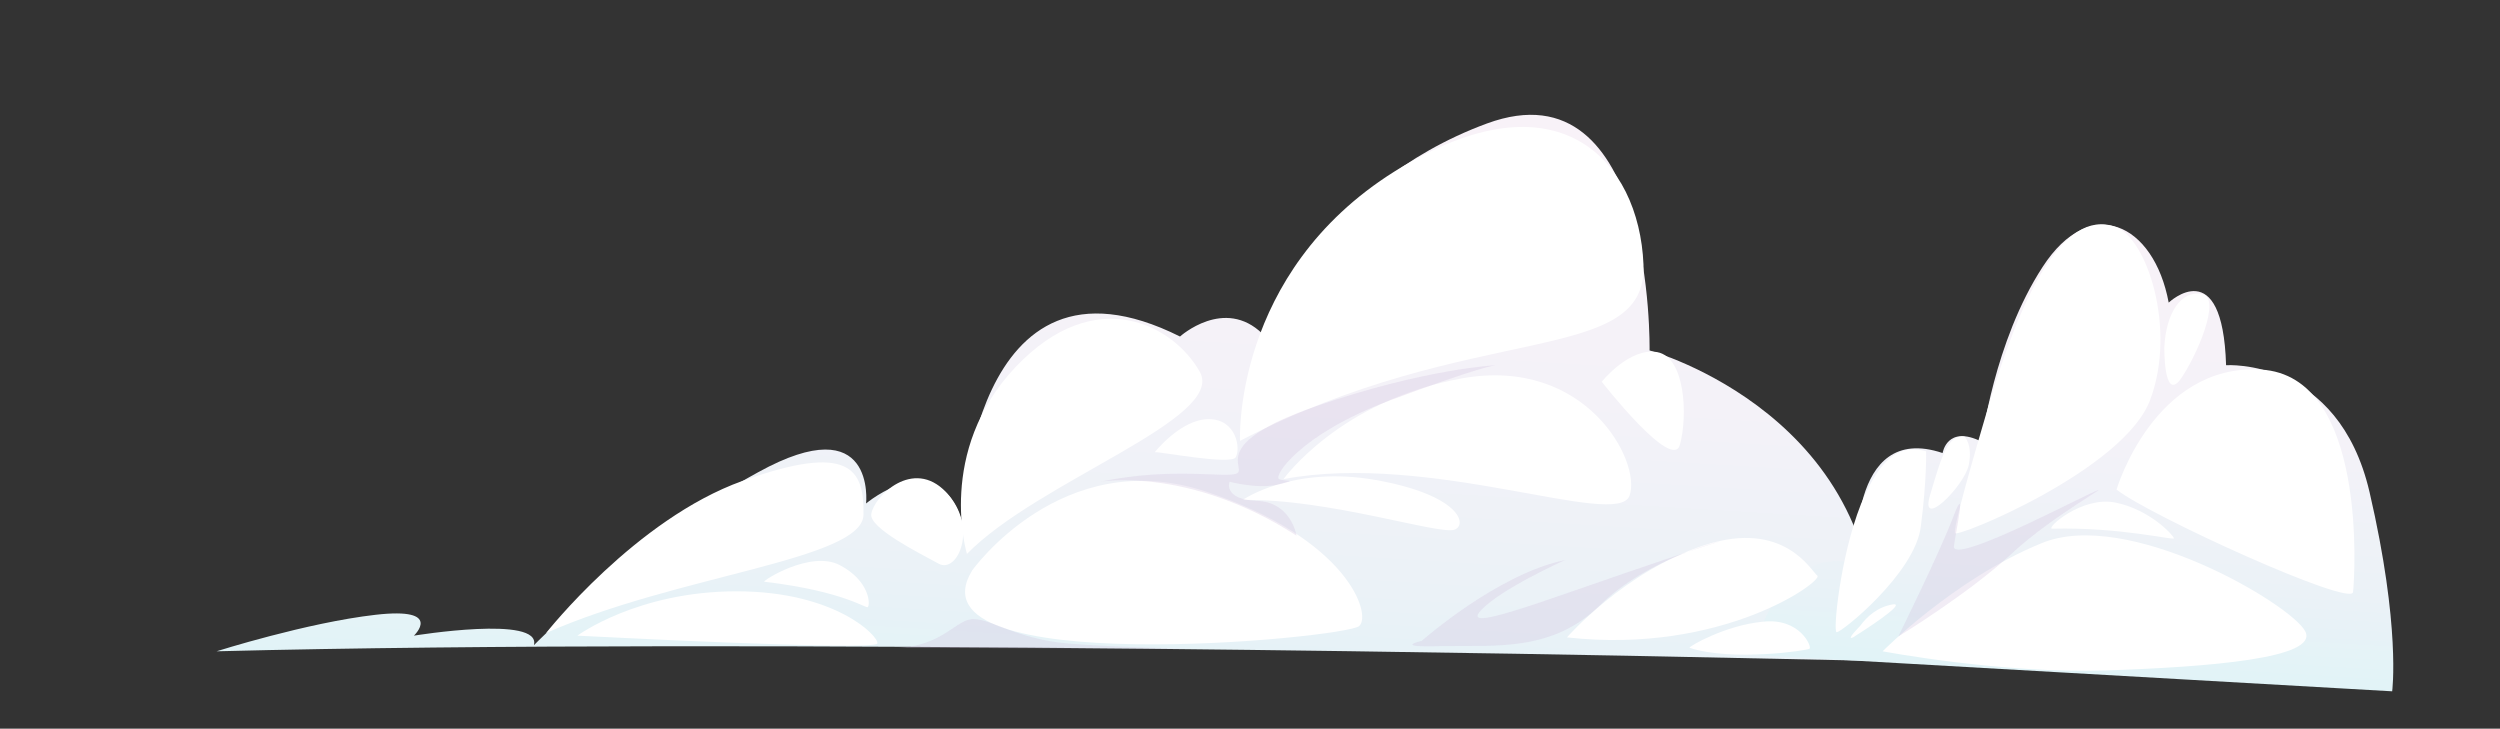 <svg xmlns="http://www.w3.org/2000/svg" viewBox="0 0 287.5 83.8" xml:space="preserve"><rect x="0" y="0" width="287.5" height="83.8" fill="#333333" stroke="none"/><linearGradient id="a" gradientUnits="userSpaceOnUse" x1="139.899" y1="146.653" x2="139.899" y2="75.832" gradientTransform="rotate(3.495 1212.247 -211.785) scale(1)"><stop offset="0" style="stop-color:#e1f3f7"/><stop offset=".21" style="stop-color:#ebf2f7"/><stop offset=".542" style="stop-color:#f4f2f8"/><stop offset=".994" style="stop-color:#f8f2f8"/></linearGradient><path fill-rule="evenodd" clip-rule="evenodd" fill="url(#a)" d="M61.4 74.2s12.2-12.5 25.8-19.9c13.6-7.5 12.4 3.6 12.4 3.6s8.2-6.9 11 2c0 0 .9-33.3 25.1-21.2 0 0 5.1-4.6 9.5-.3 0 0 6.5-17.1 25.8-24.2 19.3-7.1 18.7 26.1 18.7 26.1s27.7 7.6 25.9 35.7l-24-.5s-104.9-2.2-166.7-.6c0 0 10.4-3.3 18.3-4.2s4.4 2.4 4.4 2.4 14.7-2.4 13.8 1.1z"/><path fill-rule="evenodd" clip-rule="evenodd" fill="#FFF" d="M142.6 50.7s-.9-19.3 17.8-31C179.2 8 188.5 18.5 189 30.4c.5 11.9-19.6 6.3-46.4 20.3z"/><path fill-rule="evenodd" clip-rule="evenodd" fill="#FFF" d="M147.6 55.1s6.5-9.1 20.6-11.6c14.2-2.5 20.6 9.6 19.2 13.5s-22.9-5.1-39.8-1.9z"/><path fill-rule="evenodd" clip-rule="evenodd" fill="#FFF" d="M142.9 57.5s5.7-4 15.3-2.3c9.6 1.7 10.6 5.1 9.1 5.7-1.6.7-14.6-3.6-24.4-3.4zm-31.7 6.2s-3.6-11.8 5.6-21.5 18.2-4.8 21.2.6c2.9 5.4-18.6 12.5-26.8 20.9zM132.8 52s3-3.8 6.2-3.8 3.7 3.4 3.1 4.4c-.6.9-8.9-.7-9.3-.6z"/><path fill-rule="evenodd" clip-rule="evenodd" fill="#FFF" d="M111.8 65.6s10.3-14.5 26.8-9.1c16.4 5.4 19.2 14.2 17.7 15.5-1.6 1.4-52.3 6.3-44.5-6.4zm72.4-21.7s3.2-4 6.4-3.4c3.2.6 3.5 7.3 2.6 10.6-.8 3.3-9-7.2-9-7.2zM62.8 72.8s10.3-13.1 22.6-17.5 14-1.4 13.9 3.9c-.1 5.2-21.4 6.9-36.5 13.6z"/><path fill-rule="evenodd" clip-rule="evenodd" fill="#FFF" d="M66.4 73.1S73.3 68 84.7 68s16.4 5.2 16.2 6c-.2.9-34.5-.9-34.5-.9zm33.8-14c-.3 1.6 5.5 4.5 7.7 5.7 2.2 1.3 4.7-4.2.9-8.2-3.8-4-8.3.5-8.6 2.5zm-12.3 7.8c-.4 0 5.3-3.7 8.7-1.9 3.4 1.8 3.5 4.5 3.2 4.8-.1.3-2.6-1.8-11.9-2.9z"/><path opacity=".3" fill-rule="evenodd" clip-rule="evenodd" fill="#D1C0DE" d="M141.4 55.4s3.3.9 5.7.3c2.4-.6.7-.3 0-.6s2.3-5.1 12.6-9C170.1 42.2 172 42 172 42s-8.2.4-20.6 4.7c-12.4 4.3-8.1 7-9.1 7.7-1 .7-7.1-.8-15.8 1 0 0 10.2-1.8 22.6 6.2 0 0-.6-3.9-4.6-4-3.9-.2-3.1-2.2-3.1-2.2zm-38.2 19.1c5.3-.2 6.8-3.4 8.8-3.3 2 0 5 2.3 10.8 2.8 5.8.5 14.9.6 14.9.6l-34.5-.1z"/><linearGradient id="b" gradientUnits="userSpaceOnUse" x1="257.736" y1="136.405" x2="257.736" y2="84.582" gradientTransform="rotate(3.495 1212.247 -211.785) scale(1)"><stop offset="0" style="stop-color:#e1f3f7"/><stop offset=".21" style="stop-color:#ebf2f7"/><stop offset=".542" style="stop-color:#f4f2f8"/><stop offset=".994" style="stop-color:#f8f2f8"/></linearGradient><path fill-rule="evenodd" clip-rule="evenodd" fill="url(#b)" d="M201.5 75.3s2.8-12.8 12-10.5c0 0-1.1-16.4 9.9-12.7 0 0 .5-3.3 4.5-1.3 0 0 1.4-11.5 7-20.1 5.5-8.5 12.8-5 14.5 4.1 0 0 6.2-5.9 6.6 7.2 0 0 12.9-.9 16.5 14.6s2.6 22.9 2.6 22.9l-73.6-4.2z"/><path fill-rule="evenodd" clip-rule="evenodd" fill="#FFF" d="M243.3 26.1c-6.2-2.3-11.1 8.6-14.6 20.5s-3.9 14-3.9 14.7c0 .7 19.6-7.3 22.5-15.4 3-8.1-.4-18.5-4-19.8zm-17.4 24.1c-1.9-.2-2.6 2.2-3.9 6.6-1.4 4.4 3.9-.9 4.4-3.3.5-2.4-.5-3.3-.5-3.3zm-4.4 1.7c-2.6-.7-5 0-7.5 6.1-2.4 6.1-3.2 14.6-2.8 14.7.4.2 9.1-6.8 9.7-12.2.7-5.4.6-8.6.6-8.6zm-5 23s8.2-8.3 18.2-12.4c9.9-4.2 28.8 7 30.4 10.1 1.6 3.1-11 4.1-22.9 4.5-12 .4-25.7-2.2-25.7-2.2zm32.4-35c.2-3.9 1.9-6.5 4.3-6.1 2.4.4-.7 7.4-2.5 9.9-1.9 2.4-1.8-3.8-1.8-3.8z"/><path fill-rule="evenodd" clip-rule="evenodd" fill="#FFF" d="M243.4 56.3s4.3-14.5 16.6-13.8c12.3.7 10.8 23.8 10.6 25.6-.3 1.7-23.4-8.8-27.2-11.8zm-7.4 4.5c-.8 0 3.4-3.8 7.3-3 3.9.8 6.6 3.7 6.7 4.1.1.3-6.1-1.3-14-1.1zM213.9 72c.8-1.1 2-2.2 3.8-2.5 1.7-.2-3.8 3.3-4.6 3.8-.9.4.8-1.3.8-1.3zm-33.7 1.3s6.6-7.6 15.8-10.6c9.2-3 12.3 3 13 3.5.7.6-10.9 9.1-28.8 7.1z"/><path fill-rule="evenodd" clip-rule="evenodd" fill="#FFF" d="M194.3 74.5c-.2-.1 4.1-2.6 8.4-3 4.3-.5 5.7 2.9 5.4 3.1-.2.2-8.9 1.5-13.8-.1z"/><path opacity=".3" fill-rule="evenodd" clip-rule="evenodd" fill="#D1C0DE" d="M163.5 73.7s8.7-7.7 16.5-9.3c0 0-7.4 3.3-9.7 5.8-2.3 2.5 6.1-.7 16.6-4.3 10.5-3.6 11.1-3.7 11.1-3.7s-8.5 2-14 7.4-12.1 4.6-18.1 4.7c-6 .2-2.4-.6-2.4-.6zm54.8-.5s4.7-9.5 6.3-13.7c1.6-4.2.4 1.2.1 3.3-.3 2.1 12.4-4.5 15.8-6.1 3.4-1.6-4.3 2.4-9.3 7.1-5 4.6-12.9 9.4-12.9 9.4z"/></svg>
